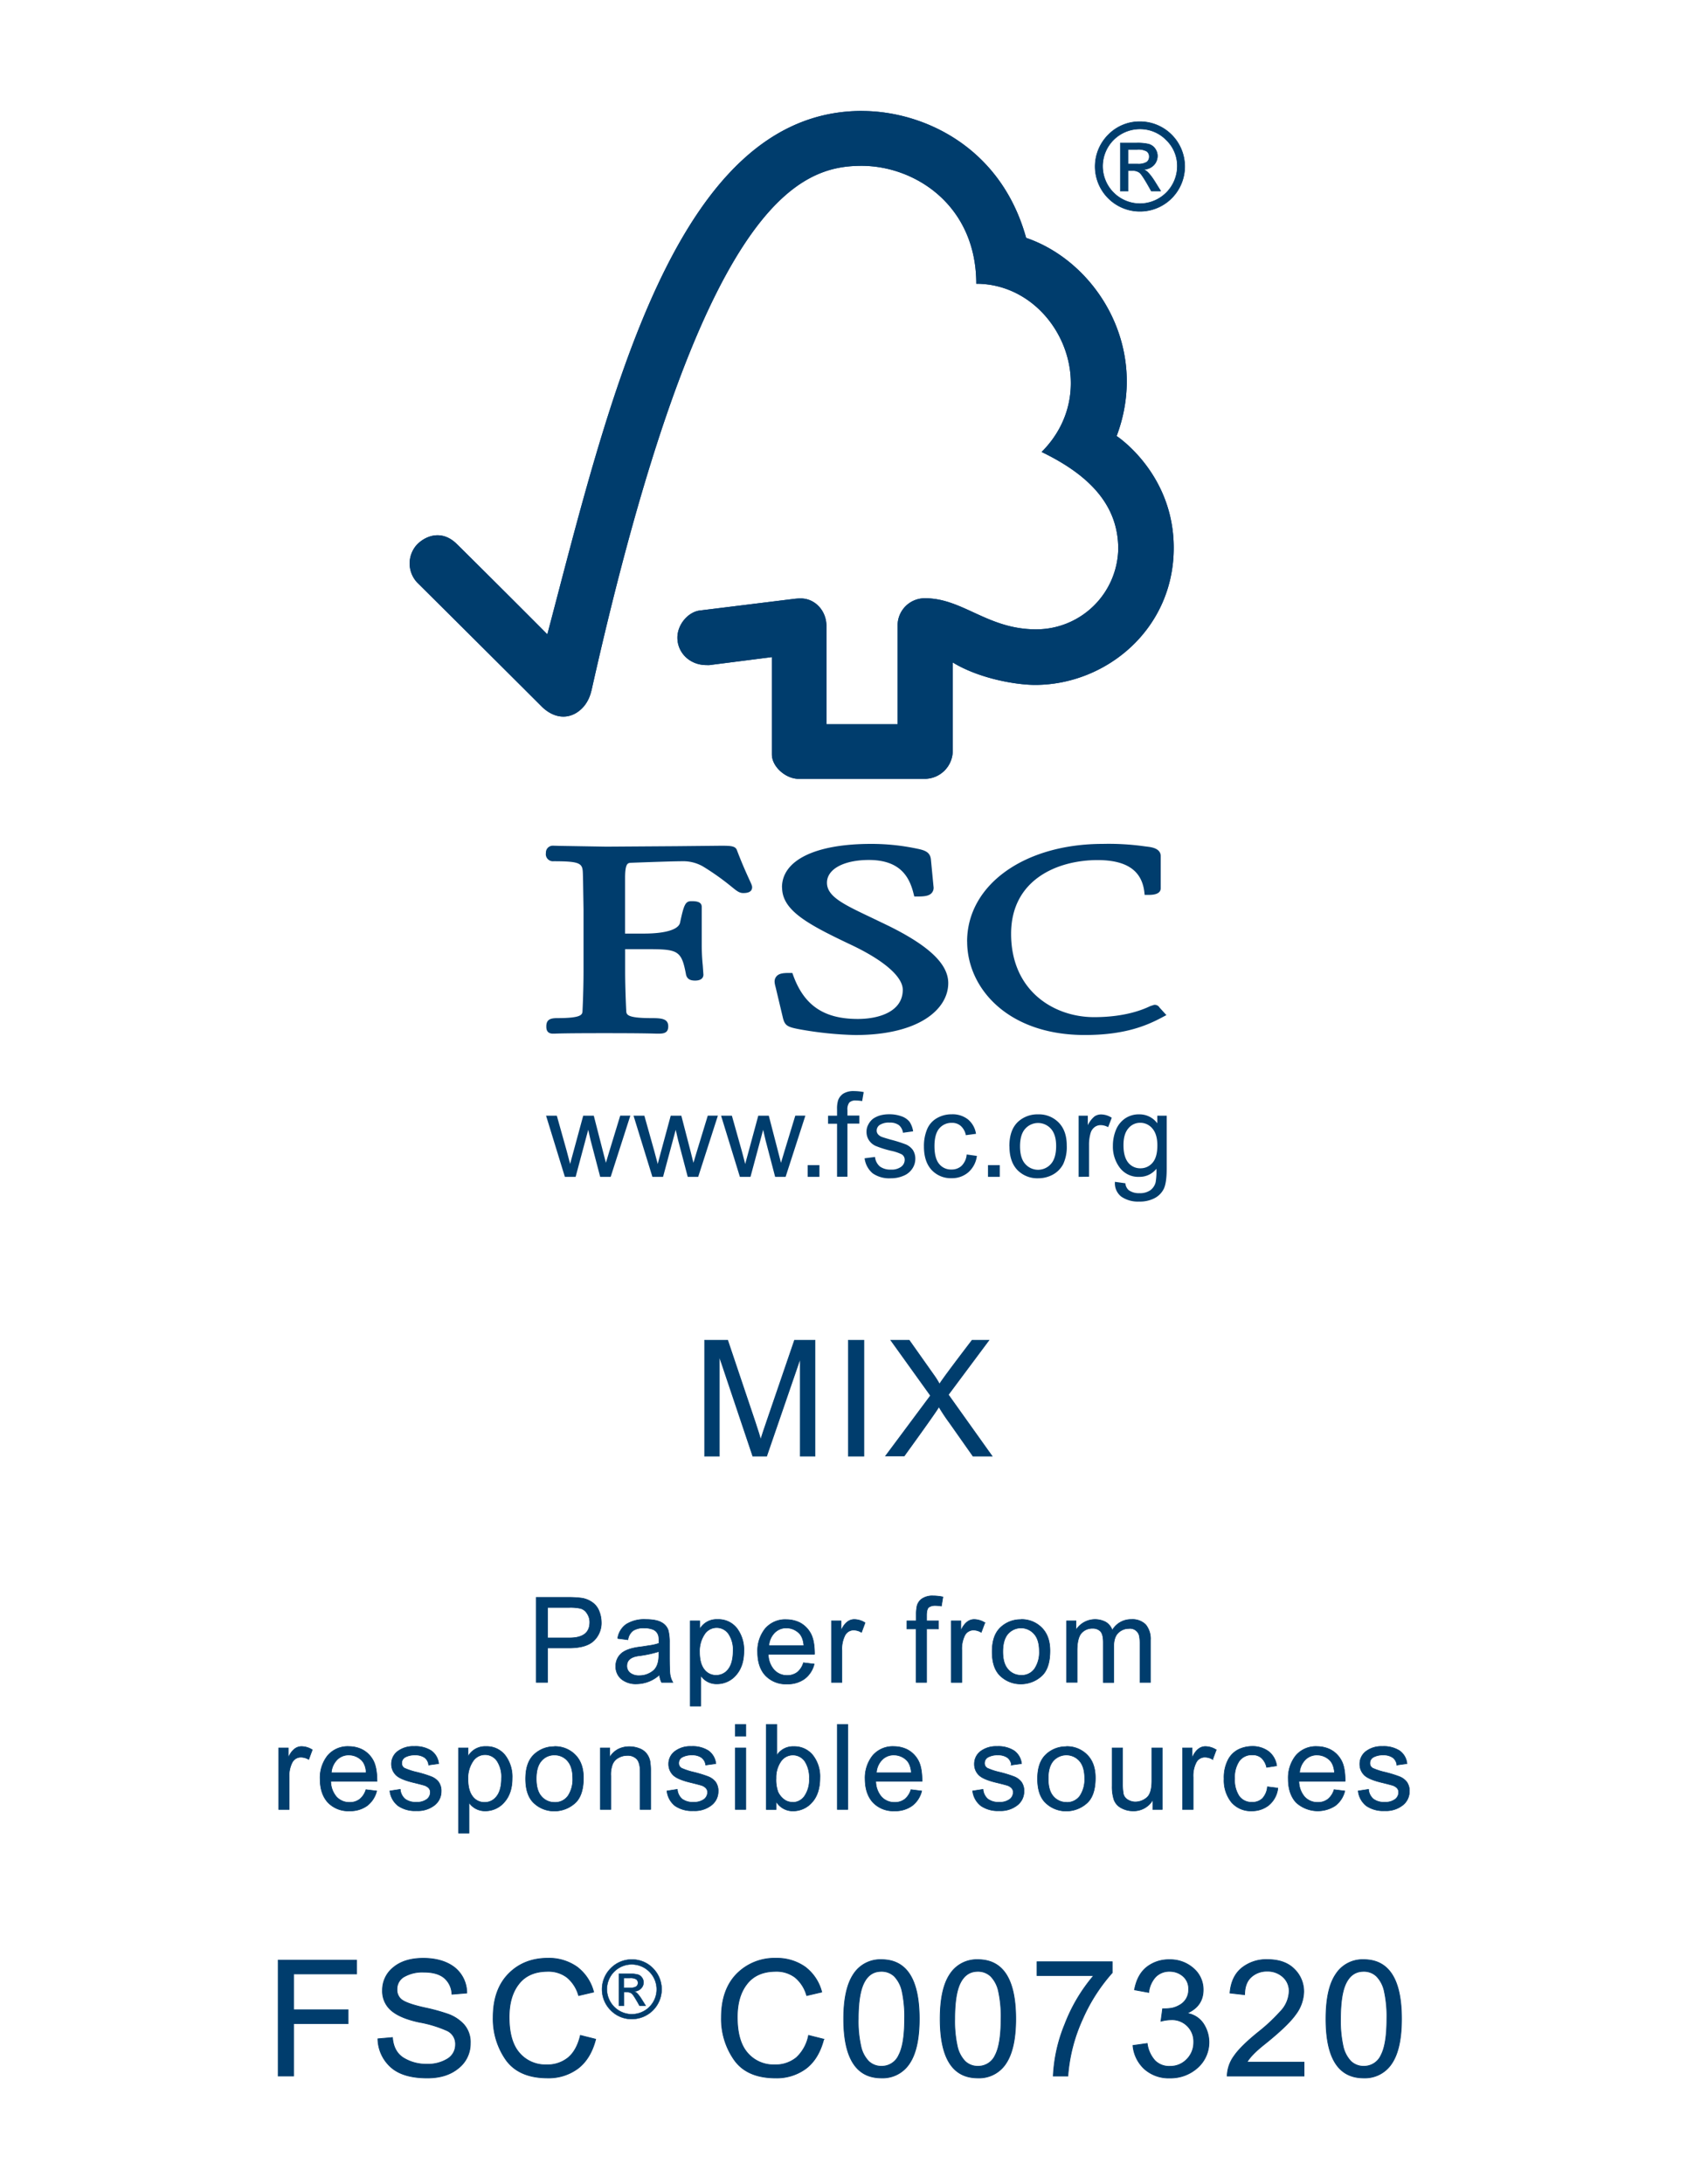 <svg id="Layer_1" data-name="Layer 1" xmlns="http://www.w3.org/2000/svg" viewBox="0 0 612 792"><defs><style>.cls-1{fill:#003d6d;}.cls-2,.cls-3,.cls-4,.cls-5{fill:none;stroke:#003d6d;}.cls-2{stroke-width:0.2px;}.cls-3{stroke-width:0.27px;}.cls-4{stroke-width:0.2px;}.cls-5{stroke-width:0.13px;}</style></defs><title>FSC_logo-01</title><path class="cls-1" d="M204.92,426.73l-6.82-22.17H202l3.58,12.76,1.26,4.78c0-.22.45-1.74,1.2-4.54l3.53-13h3.84l3.3,12.85,1.09,4.23,1.28-4.27L225,404.54h3.67l-7.13,22.19h-3.81l-3.48-13.29-.86-3.77-4.57,17.06Zm0,0"/><path class="cls-1" d="M236.67,426.73l-6.84-22.17h3.93l3.58,12.76,1.28,4.78c0-.22.45-1.74,1.18-4.54l3.52-13h3.85l3.33,12.85,1.06,4.23,1.28-4.27,3.92-12.83h3.67l-7.14,22.19h-3.8L246,413.44l-.87-3.77-4.59,17.06Zm0,0"/><path class="cls-1" d="M268.41,426.73l-6.82-22.17h3.92l3.59,12.76,1.26,4.78c0-.22.45-1.74,1.2-4.54l3.52-13h3.82l3.33,12.85,1.09,4.23,1.28-4.27,3.91-12.83h3.66L285,426.73h-3.8l-3.48-13.29-.87-3.77-4.59,17.06Zm0,0"/><path class="cls-1" d="M293,426.73v-4.25h4.27v4.25Zm0,0"/><path class="cls-1" d="M303.66,426.73V407.47H300.4v-2.91h3.26v-2.37a10.14,10.14,0,0,1,.4-3.28,4.92,4.92,0,0,1,1.91-2.38,7.05,7.05,0,0,1,3.85-.9,19.18,19.18,0,0,1,3.51.36l-.56,3.27a14,14,0,0,0-2.22-.21,3.27,3.27,0,0,0-2.42.71,4,4,0,0,0-.7,2.74v2h4.32v2.93h-4.32v19.26h-3.77v0Zm0,0"/><path class="cls-1" d="M313.66,420l3.77-.48a5.25,5.25,0,0,0,1.73,3.42,6.31,6.31,0,0,0,4,1.16,5.76,5.76,0,0,0,3.79-1.05,3.14,3.14,0,0,0,1.25-2.48,2.26,2.26,0,0,0-1.08-2,16.41,16.41,0,0,0-3.82-1.28,36.61,36.61,0,0,1-5.66-1.78,5.72,5.72,0,0,1-2.44-2.1,5.47,5.47,0,0,1-.85-3,5.24,5.24,0,0,1,.7-2.73,6.07,6.07,0,0,1,1.83-2.13,9.34,9.34,0,0,1,2.38-1.09,12.14,12.14,0,0,1,3.24-.42,12.7,12.7,0,0,1,4.55.74,6.37,6.37,0,0,1,2.92,2,8.67,8.67,0,0,1,1.29,3.45l-3.69.51a4.37,4.37,0,0,0-1.42-2.72,5.29,5.29,0,0,0-3.36-.95,6.13,6.13,0,0,0-3.66.85,2.47,2.47,0,0,0-1.09,2,2.09,2.09,0,0,0,.45,1.34,3.33,3.33,0,0,0,1.46,1c.35.14,1.44.48,3.25,1A49.21,49.21,0,0,1,328.7,415a6.12,6.12,0,0,1,2.47,2,5.79,5.79,0,0,1,.88,3.23,6.3,6.3,0,0,1-1.09,3.53,6.82,6.82,0,0,1-3.14,2.56,11.31,11.31,0,0,1-4.66.93,10.5,10.5,0,0,1-6.6-1.81,8.53,8.53,0,0,1-2.9-5.38Zm0,0"/><path class="cls-1" d="M350.7,418.62l3.69.52a9.45,9.45,0,0,1-3.07,5.91,9,9,0,0,1-6.1,2.17,9.48,9.48,0,0,1-7.27-3c-1.84-2-2.77-4.83-2.77-8.52a15.79,15.79,0,0,1,1.18-6.31,8.33,8.33,0,0,1,3.62-4,10.52,10.52,0,0,1,5.27-1.34,9,9,0,0,1,5.89,1.84,8.41,8.41,0,0,1,2.93,5.24l-3.69.49a6,6,0,0,0-1.84-3.35,4.7,4.7,0,0,0-3.18-1.12,5.76,5.76,0,0,0-4.59,2c-1.18,1.35-1.77,3.53-1.77,6.45s.58,5.14,1.72,6.47a5.44,5.44,0,0,0,4.45,2,5.23,5.23,0,0,0,3.68-1.35,6.58,6.58,0,0,0,1.85-4.16Zm0,0"/><path class="cls-1" d="M358.42,426.73v-4.25h4.27v4.25Zm0,0"/><path class="cls-1" d="M366.17,415.65c0-4.12,1.13-7.17,3.43-9.14a10.38,10.38,0,0,1,7-2.44,10,10,0,0,1,7.49,3c1.94,2,2.9,4.76,2.9,8.29a14.63,14.63,0,0,1-1.28,6.73,9.24,9.24,0,0,1-3.74,3.82,11.05,11.05,0,0,1-5.37,1.34,10.05,10.05,0,0,1-7.52-3c-1.91-2-2.88-4.86-2.88-8.6Zm3.87,0c0,2.84.62,5,1.87,6.39a6.2,6.2,0,0,0,9.35,0q1.88-2.13,1.88-6.48,0-4.14-1.88-6.25a6.24,6.24,0,0,0-9.35,0c-1.27,1.42-1.87,3.56-1.87,6.39Zm0,0"/><path class="cls-1" d="M391.3,426.73V404.56h3.33V408a9.38,9.38,0,0,1,2.4-3.16,4.2,4.2,0,0,1,2.41-.74,7.21,7.21,0,0,1,3.88,1.21L402,408.72a5.55,5.55,0,0,0-2.72-.74,3.54,3.54,0,0,0-2.2.74,4.08,4.08,0,0,0-1.4,2,14.75,14.75,0,0,0-.61,4.37v11.59Zm0,0"/><path class="cls-1" d="M404.48,428.54l3.78.52a3.67,3.67,0,0,0,1.24,2.52,6.23,6.23,0,0,0,3.82,1.07,6.57,6.57,0,0,0,4-1.07,5.13,5.13,0,0,0,1.92-2.92,22.92,22.92,0,0,0,.27-4.86,7.7,7.7,0,0,1-6.15,2.93,8.38,8.38,0,0,1-7.12-3.3,12.66,12.66,0,0,1-2.51-7.92,15,15,0,0,1,1.13-5.85,9.22,9.22,0,0,1,3.36-4.15,8.85,8.85,0,0,1,5.13-1.44,8,8,0,0,1,6.49,3.24v-2.75h3.41V423.7q0,5.18-1.05,7.36a7.66,7.66,0,0,1-3.34,3.4,11.54,11.54,0,0,1-5.63,1.24,10.64,10.64,0,0,1-6.41-1.76,6.13,6.13,0,0,1-2.35-5.4Zm3.09-13.31c0,2.93.61,5,1.76,6.4a5.54,5.54,0,0,0,4.38,2,5.61,5.61,0,0,0,4.39-2c1.17-1.34,1.76-3.42,1.76-6.3,0-2.69-.61-4.76-1.83-6.15a5.63,5.63,0,0,0-4.39-2.05,5.44,5.44,0,0,0-4.28,2c-1.2,1.38-1.79,3.39-1.79,6.06Zm0,0"/><path class="cls-1" d="M312.67,40.23c-67.83,0-91.79,105.18-114.11,189.78-8.05-8.14-32.87-32.83-32.9-32.8-5-4.92-10.72-3.34-14.24.1a10.12,10.12,0,0,0,0,14c.19.16,33.64,33.43,45.21,45,3.18,3.1,7.8,4.92,12.38,2.22,4.8-2.91,5.45-8.12,5.56-8.12,39.62-177.08,75-190.28,98-190.28,19.32,0,41.6,14.25,41.6,42.76,28.84,0,46.91,37.76,23.7,61,19.23,9.27,27.8,20.7,27.8,35.14a29.75,29.75,0,0,1-29.83,29.17c-17.56,0-26.5-11.24-40.21-11.27a9.85,9.85,0,0,0-10,9.92v35.76H299.81V227c0-5.59-4.18-10-9.3-10a20.06,20.06,0,0,0-2.16.12l-34.61,4.27c-4.19.61-8,5.11-8,9.82,0,5.49,4.49,10,10.63,9.95a6.35,6.35,0,0,0,1.72-.09l21.93-2.8v35.28c0,4.5,5.06,8.84,9.61,8.86h46a10.2,10.2,0,0,0,10-10V240.21c9.62,5.87,23,8.14,29.87,8.14,25.79,0,50.41-20.24,50.3-49.89-.1-26.93-20.71-40.35-20.71-40.35,12.1-32.17-7.46-63.21-32.84-71.86-9.17-33.19-37.57-46-59.52-46Zm0,0"/><path class="cls-1" d="M312.67,40.23c-67.83,0-91.79,105.18-114.11,189.78-8.05-8.14-32.87-32.83-32.9-32.8-5-4.92-10.72-3.34-14.24.1a10.12,10.12,0,0,0,0,14c.19.16,33.64,33.43,45.21,45,3.18,3.1,7.8,4.92,12.38,2.22,4.8-2.91,5.45-8.12,5.56-8.12,39.62-177.08,75-190.28,98-190.28,19.32,0,41.6,14.25,41.6,42.76,28.84,0,46.91,37.76,23.7,61,19.23,9.27,27.8,20.7,27.8,35.14a29.75,29.75,0,0,1-29.83,29.17c-17.56,0-26.5-11.24-40.21-11.27a9.85,9.85,0,0,0-10,9.92v35.76H299.81V227c0-5.59-4.18-10-9.3-10a20.06,20.06,0,0,0-2.16.12l-34.61,4.27c-4.19.61-8,5.11-8,9.82,0,5.49,4.49,10,10.63,9.95a6.35,6.35,0,0,0,1.72-.09l21.93-2.8v35.28c0,4.5,5.06,8.84,9.61,8.86h46a10.2,10.2,0,0,0,10-10V240.21c9.62,5.87,23,8.14,29.87,8.14,25.79,0,50.41-20.24,50.3-49.89-.1-26.93-20.71-40.35-20.71-40.35,12.1-32.17-7.46-63.21-32.84-71.86-9.17-33.19-37.57-46-59.52-46Zm0,0"/><path class="cls-1" d="M283.72,321.8c0,8.33,9.31,13.33,24.62,20.6,12.16,5.69,19.16,11.7,19.16,16.51,0,7.81-8.44,10.57-16.31,10.57-12.23,0-19.44-4.86-23.41-15.74l-.34-.94h-1c-2.15,0-3.86.1-4.82,1.31s-.6,2.52-.22,3.95c0,0,2.66,11.18,2.66,11.18.73,2.73,1.72,3.18,6.06,4a129.66,129.66,0,0,0,20.14,2.07c23.31,0,33.74-9.46,33.74-18.83,0-6.82-6.77-13.37-21.39-20.63L316,332.67c-10-4.75-16-7.59-16-12.59s6.23-8.25,15.21-8.25c11.64,0,14.78,6.5,16.2,12.18l.27,1.07h1.12c2.58,0,4.23-.21,5.18-1.26a2.85,2.85,0,0,0,.67-2.39l-.93-9.68c-.26-3.08-2.64-3.55-5.92-4.2A79.91,79.91,0,0,0,316,306c-20.24,0-32.32,5.92-32.32,15.79Zm0,0"/><path class="cls-1" d="M350.86,341.41c0,16.82,14.66,33.89,42.66,33.89,14.14,0,22.1-3.21,28-6.36l1.62-.86-2.62-2.88.14.17a2,2,0,0,0-2-1l-1.38.45c-2.12,1-8.61,4-20.38,4-14.49,0-30.1-9.44-30.1-30.21,0-19.74,16.92-26.74,31.37-26.74,10.4,0,15.93,3.7,16.94,11.36l.14,1.26h1.31c1.22,0,4.52,0,4.52-2.44V310.46c0-2.81-3.25-3.24-4.63-3.43l-1.36-.17a93.17,93.17,0,0,0-15-.86c-28.53,0-49.25,14.89-49.25,35.41Zm0,0"/><path class="cls-1" d="M245.24,306.83,220,307l-16.85-.28-2.56-.07a2.5,2.5,0,0,0-2.55,2.64,2.57,2.57,0,0,0,2.76,3c10.18,0,10.55.83,10.66,4.72l.06,2.46.17,10.35v22.35c0,3.7-.13,9.57-.37,14.34-.06,1.36-.15,2.66-9.13,2.66-2.51,0-4,.49-4,3,0,.74,0,2.64,2.42,2.64h.58c1.06-.05,3.92-.18,18-.18,14.95,0,18,.15,19,.18h.55c2,0,3.68-.2,3.68-2.64,0-2.76-2.31-3-6.1-3-9,0-9.07-1.3-9.14-2.65-.22-4.35-.4-10.25-.4-14.35v-8h7.55c11.58,0,12.89.3,14.54,9.22.45,1.93,2,2.17,3.31,2.17,2.71,0,3-1.49,3-2.16l-.23-3.31a73,73,0,0,1-.38-7.54V328.83c0-2.06-2.46-2.06-3.79-2.06-2.19,0-2.7,1.39-4.09,7.86-.62,2.46-5.4,3.89-13.1,3.89h-6.83v-20.1c0-5.47,1-5.5,2.18-5.57,4.42-.17,15.17-.56,18.4-.56a14.46,14.46,0,0,1,7.68,1.89,92.18,92.18,0,0,1,10.45,7.42c1.73,1.4,2.7,2.22,4.12,2.22.82,0,3.26,0,3.26-2.12,0-.5-.2-1-1-2.71-.93-2.06-2.52-5.47-4.5-10.68-.55-1.64-2.47-1.64-6-1.64l-16,.16Zm0,0"/><path class="cls-1" d="M413.58,44.11A16.27,16.27,0,0,1,429.79,60.3a16.25,16.25,0,1,1-27.72-11.43,15.89,15.89,0,0,1,11.51-4.76Zm-.05,29.74A13.61,13.61,0,0,0,427.1,60.3a13,13,0,0,0-4-9.54,13.23,13.23,0,0,0-9.59-4A13.52,13.52,0,0,0,400,60.3a13.59,13.59,0,0,0,13.53,13.55Zm7.58-4.57h-3.44c-2.17-3.93-3.58-6.16-4.25-6.67a4,4,0,0,0-2.49-.75h-1.68v7.42h-2.82V51.86h6a17.84,17.84,0,0,1,4.19.38A4.22,4.22,0,0,1,419,53.87a4.52,4.52,0,0,1,.89,2.69,4.82,4.82,0,0,1-1.27,3.24,5.21,5.21,0,0,1-3.71,1.63v.1q1.56.36,4.06,4.36l2.11,3.39Zm-11.86-9.81h3.45a5.93,5.93,0,0,0,3.3-.69,2.35,2.35,0,0,0,.92-2,2.28,2.28,0,0,0-.88-1.9,6.3,6.3,0,0,0-3.57-.69h-3.22v5.25Zm0,0"/><path class="cls-2" d="M413.58,44.11A16.27,16.27,0,0,1,429.79,60.3a16.25,16.25,0,1,1-27.72-11.43,15.89,15.89,0,0,1,11.51-4.76Zm-.05,29.74A13.62,13.62,0,0,0,427.1,60.3a13,13,0,0,0-4-9.54,13.23,13.23,0,0,0-9.59-4A13.52,13.52,0,0,0,400,60.3a13.59,13.59,0,0,0,13.53,13.55Zm7.58-4.57h-3.44c-2.17-3.94-3.58-6.15-4.25-6.67a4,4,0,0,0-2.49-.75h-1.68v7.42h-2.82V51.86h6a17.84,17.84,0,0,1,4.19.38A4.22,4.22,0,0,1,419,53.87a4.5,4.5,0,0,1,.89,2.69,4.82,4.82,0,0,1-1.27,3.24,5.29,5.29,0,0,1-3.71,1.63v.09c1,.25,2.39,1.7,4.06,4.37l2.11,3.39Zm-11.86-9.81h3.45a5.93,5.93,0,0,0,3.3-.69,2.36,2.36,0,0,0,.92-2,2.29,2.29,0,0,0-.88-1.91,6.3,6.3,0,0,0-3.57-.69h-3.22v5.25Zm0,0"/><path class="cls-1" d="M295.6,528h-5.27V492.81h-.11L278.11,528h-5l-12-35.72h-.18V528h-5.29V486h8.33l10,29.72c1.1,3.29,1.74,5.37,1.91,6.21h.12q.76-2.45,2.24-6.73l10-29.2h7.4v42Zm0,0"/><path class="cls-3" d="M295.6,528h-5.27V492.81h-.11L278.11,528h-5l-12-35.72h-.18V528h-5.29V486h8.33l10,29.72c1.1,3.29,1.74,5.37,1.91,6.21h.12q.76-2.45,2.24-6.73l10-29.2h7.4v42Zm0,0"/><path class="cls-1" d="M313.37,528h-5.59V486h5.59v42Zm0,0"/><path class="cls-3" d="M313.37,528h-5.59V486h5.59v42Zm0,0"/><path class="cls-1" d="M359.88,528H353L344.55,516a68.85,68.85,0,0,1-3.9-5.86h-.12q0,.49-12.52,17.79H321.3l16.3-21.88L323.2,486h6.63l8.87,12.54a29.16,29.16,0,0,1,2.13,3.4c.73-1.27,4.68-6.6,11.82-15.94h6.06L344,505.73,359.88,528Zm0,0"/><path class="cls-3" d="M359.88,528H353L344.55,516a68.85,68.85,0,0,1-3.9-5.86h-.12q0,.49-12.52,17.79H321.3l16.3-21.88L323.2,486h6.63l8.87,12.54a29.16,29.16,0,0,1,2.13,3.4c.73-1.27,4.68-6.6,11.82-15.94h6.06L344,505.73,359.88,528Zm0,0"/><path class="cls-1" d="M194.55,579.2h11.67a37.9,37.9,0,0,1,4.75.27,8.82,8.82,0,0,1,3.7,1.43,6.83,6.83,0,0,1,2.59,3.11,11.15,11.15,0,0,1,.88,4.13,8.88,8.88,0,0,1-2.75,6.83c-1.83,1.71-4.76,2.57-8.83,2.59h-7.92v12.49h-4.09V579.2Zm4.09,14.7h8q7.29,0,7.3-5.64a5.57,5.57,0,0,0-1-3.26,4,4,0,0,0-2.31-1.77,17.58,17.58,0,0,0-4.11-.35h-7.88v11Zm0,0"/><path class="cls-4" d="M194.55,579.2h11.67a37.9,37.9,0,0,1,4.75.27,8.82,8.82,0,0,1,3.7,1.43,6.83,6.83,0,0,1,2.59,3.11,11.15,11.15,0,0,1,.88,4.13,8.88,8.88,0,0,1-2.75,6.83c-1.83,1.71-4.76,2.57-8.83,2.59h-7.92v12.5h-4.09V579.2Zm4.09,14.7h8q7.29,0,7.3-5.64a5.57,5.57,0,0,0-1-3.26,4,4,0,0,0-2.31-1.77,17.58,17.58,0,0,0-4.11-.35h-7.88v11Zm0,0"/><path class="cls-1" d="M244,610.05h-4a8.22,8.22,0,0,1-.77-2.74,12.49,12.49,0,0,1-8.26,3.27,8.27,8.27,0,0,1-5.59-1.77,5.87,5.87,0,0,1-2-4.67,6,6,0,0,1,2-4.57c1.32-1.18,3.6-2,6.86-2.39l3.55-.53a18.47,18.47,0,0,0,3.28-.78,17.73,17.73,0,0,0-.12-2.4,3.78,3.78,0,0,0-.6-1.47,3.3,3.3,0,0,0-1.68-1.22,8.8,8.8,0,0,0-3.06-.46,7.16,7.16,0,0,0-3.86.9,5,5,0,0,0-1.95,3.37l-3.72-.48a7.54,7.54,0,0,1,3.15-5.17,12.3,12.3,0,0,1,7-1.72c2.68,0,4.64.4,5.89,1.18a4.89,4.89,0,0,1,2.33,2.88,18,18,0,0,1,.43,4.35v5.07c0,3.11.07,5.18.18,6.24a7.76,7.76,0,0,0,1.05,3.11Zm-5-9.82v-1.37a40.09,40.09,0,0,1-7.29,1.56c-2.86.38-4.3,1.6-4.3,3.65a3.18,3.18,0,0,0,1.15,2.52,5.12,5.12,0,0,0,3.34,1,7.8,7.8,0,0,0,4.94-1.67q2.13-1.65,2.16-5.7Zm0,0"/><path class="cls-4" d="M244,610.06h-4a8.36,8.36,0,0,1-.77-2.75,12.49,12.49,0,0,1-8.26,3.27,8.27,8.27,0,0,1-5.59-1.77,5.87,5.87,0,0,1-2-4.67,6,6,0,0,1,2-4.57c1.32-1.18,3.6-2,6.86-2.39l3.55-.53a18.47,18.47,0,0,0,3.28-.78,17.73,17.73,0,0,0-.12-2.4,3.78,3.78,0,0,0-.6-1.47,3.3,3.3,0,0,0-1.68-1.22,8.8,8.8,0,0,0-3.06-.46,7.25,7.25,0,0,0-3.86.9,5,5,0,0,0-1.95,3.37l-3.72-.48a7.54,7.54,0,0,1,3.15-5.17,12.3,12.3,0,0,1,7-1.72c2.68,0,4.64.4,5.89,1.18a4.89,4.89,0,0,1,2.33,2.88,18,18,0,0,1,.43,4.35v5.07c0,3.11.07,5.18.18,6.24a7.86,7.86,0,0,0,1.05,3.12Zm-5-9.83v-1.37a40.09,40.09,0,0,1-7.29,1.56c-2.86.38-4.3,1.6-4.3,3.65a3.18,3.18,0,0,0,1.15,2.52,5.12,5.12,0,0,0,3.34,1,7.8,7.8,0,0,0,4.94-1.67q2.13-1.65,2.16-5.7Zm0,0"/><path class="cls-1" d="M253.92,590.61a7,7,0,0,1,6.38-3.39,8.46,8.46,0,0,1,7,3.18,12.9,12.9,0,0,1,2.56,8.31c0,3.64-.95,6.52-2.83,8.66a9,9,0,0,1-6.95,3.21,6.84,6.84,0,0,1-5.76-2.86h-.12v10.92h-3.8v-30.9h3.46v2.87Zm5.88,16.85a5.38,5.38,0,0,0,4.39-2.18q1.72-2.17,1.76-6.57a10.26,10.26,0,0,0-1.68-6.31,5.25,5.25,0,0,0-8.73.26,11,11,0,0,0-1.75,6.37c0,2.76.55,4.85,1.66,6.29a5.27,5.27,0,0,0,4.35,2.14Zm0,0"/><path class="cls-4" d="M253.92,590.61a7,7,0,0,1,6.38-3.39,8.46,8.46,0,0,1,7,3.18,12.9,12.9,0,0,1,2.56,8.31c0,3.64-.95,6.52-2.83,8.66a9,9,0,0,1-6.95,3.21,6.84,6.84,0,0,1-5.76-2.86h-.12v10.92h-3.8v-30.9h3.46v2.87Zm5.88,16.85a5.38,5.38,0,0,0,4.39-2.18q1.72-2.17,1.76-6.57a10.26,10.26,0,0,0-1.68-6.31,5.25,5.25,0,0,0-8.73.26,11,11,0,0,0-1.75,6.37c0,2.76.55,4.85,1.66,6.29a5.27,5.27,0,0,0,4.35,2.14Zm0,0"/><path class="cls-1" d="M295.5,599.85H278.73a8.55,8.55,0,0,0,2.11,5.66,6.25,6.25,0,0,0,4.71,2,5.92,5.92,0,0,0,3.67-1.13,7,7,0,0,0,2.24-3.46l3.91.47a9.49,9.49,0,0,1-3.49,5.37,10.31,10.31,0,0,1-6.33,1.87,10.16,10.16,0,0,1-7.86-3.07c-1.89-2-2.83-4.87-2.85-8.44a12.88,12.88,0,0,1,2.74-8.55,9.56,9.56,0,0,1,7.77-3.3,11.21,11.21,0,0,1,4.72,1.07,9.49,9.49,0,0,1,3.84,3.64c1.07,1.72,1.6,4.35,1.59,7.92Zm-3.9-3.12q-.24-3.4-2.12-4.89a6.51,6.51,0,0,0-4.13-1.52,5.83,5.83,0,0,0-4.41,1.8,7.36,7.36,0,0,0-2,4.61Zm0,0"/><path class="cls-4" d="M295.5,599.85H278.73a8.55,8.55,0,0,0,2.11,5.66,6.25,6.25,0,0,0,4.71,2,5.92,5.92,0,0,0,3.67-1.13,6.93,6.93,0,0,0,2.24-3.47l3.91.48a9.49,9.49,0,0,1-3.49,5.37,10.31,10.31,0,0,1-6.33,1.87,10.16,10.16,0,0,1-7.86-3.07c-1.89-2-2.83-4.87-2.85-8.44a12.88,12.88,0,0,1,2.74-8.55,9.56,9.56,0,0,1,7.77-3.3,11.21,11.21,0,0,1,4.72,1.07,9.43,9.43,0,0,1,3.84,3.64c1.07,1.72,1.6,4.35,1.59,7.92Zm-3.9-3.12q-.24-3.4-2.12-4.89a6.51,6.51,0,0,0-4.13-1.52,5.83,5.83,0,0,0-4.41,1.8,7.36,7.36,0,0,0-2,4.61Zm0,0"/><path class="cls-1" d="M313.83,588.42l-1.3,3.5a5.51,5.51,0,0,0-2.77-.84,3.51,3.51,0,0,0-3.22,1.91,10.66,10.66,0,0,0-1.11,5.35v11.71h-3.8V587.74h3.47v3.34h.08c1.21-2.56,2.79-3.86,4.74-3.86a7.45,7.45,0,0,1,3.91,1.2Zm0,0"/><path class="cls-4" d="M313.83,588.42l-1.3,3.5a5.51,5.51,0,0,0-2.77-.84,3.51,3.51,0,0,0-3.22,1.91,10.66,10.66,0,0,0-1.11,5.35v11.72h-3.8V587.74h3.47v3.34h.08c1.21-2.56,2.79-3.86,4.74-3.86a7.45,7.45,0,0,1,3.91,1.2Zm0,0"/><path class="cls-1" d="M342.07,579.06l-.55,3.32a12.63,12.63,0,0,0-2.24-.21,4,4,0,0,0-2.24.57c-.58.37-.88,1.34-.9,2.88v2.12h4.33v2.92h-4.33v19.39h-3.78V590.66H329v-2.92h3.39v-2.43a13.68,13.68,0,0,1,.3-3.06,4.59,4.59,0,0,1,1.68-2.46,6.76,6.76,0,0,1,4.18-1.12,17.14,17.14,0,0,1,3.55.39Zm0,0"/><path class="cls-4" d="M342.07,579.06l-.55,3.32a12.63,12.63,0,0,0-2.24-.21,4,4,0,0,0-2.24.57c-.58.37-.88,1.34-.9,2.88v2.12h4.33v2.92h-4.33v19.4h-3.78v-19.4H329v-2.92h3.39v-2.43a13.68,13.68,0,0,1,.3-3.06,4.59,4.59,0,0,1,1.68-2.46,6.76,6.76,0,0,1,4.18-1.12,17.14,17.14,0,0,1,3.55.39Zm0,0"/><path class="cls-1" d="M357.29,588.42l-1.32,3.5a5.45,5.45,0,0,0-2.76-.84A3.55,3.55,0,0,0,350,593a10.91,10.91,0,0,0-1.08,5.35v11.71h-3.81V587.74h3.47v3.34h.08c1.21-2.56,2.8-3.86,4.74-3.86a7.47,7.47,0,0,1,3.91,1.2Zm0,0"/><path class="cls-4" d="M357.29,588.42l-1.32,3.5a5.45,5.45,0,0,0-2.76-.84A3.55,3.55,0,0,0,350,593a10.91,10.91,0,0,0-1.08,5.35v11.72h-3.81V587.74h3.47v3.34h.08c1.21-2.56,2.8-3.86,4.74-3.86a7.47,7.47,0,0,1,3.91,1.2Zm0,0"/><path class="cls-1" d="M370.4,587.22a10.19,10.19,0,0,1,7.51,3c2,2,3,4.75,3,8.37,0,4.38-1.09,7.5-3.23,9.3a11.1,11.1,0,0,1-7.29,2.73,10.6,10.6,0,0,1-7.35-2.79c-2.09-1.88-3.12-4.83-3.12-8.88s1-6.86,3-8.78a10.51,10.51,0,0,1,7.46-2.91Zm0,20.24a5.65,5.65,0,0,0,4.94-2.39,10.73,10.73,0,0,0,1.7-6.31c0-2.8-.64-4.91-1.91-6.31a6.32,6.32,0,0,0-9.47,0c-1.23,1.44-1.86,3.58-1.86,6.45s.63,5,1.88,6.39a6.06,6.06,0,0,0,4.72,2.16Zm0,0"/><path class="cls-4" d="M370.4,587.22a10.19,10.19,0,0,1,7.51,3c2,2,3,4.75,3,8.37,0,4.38-1.09,7.5-3.23,9.3a11.1,11.1,0,0,1-7.29,2.73,10.6,10.6,0,0,1-7.35-2.79c-2.09-1.88-3.12-4.83-3.12-8.88s1-6.86,3-8.78a10.51,10.51,0,0,1,7.46-2.91Zm0,20.24a5.65,5.65,0,0,0,4.94-2.39,10.73,10.73,0,0,0,1.7-6.31c0-2.8-.64-4.91-1.91-6.31a6.32,6.32,0,0,0-9.47,0c-1.23,1.44-1.86,3.58-1.86,6.45s.63,5,1.88,6.39a6.06,6.06,0,0,0,4.72,2.16Zm0,0"/><path class="cls-1" d="M417.35,610.05h-3.8V596a14.29,14.29,0,0,0-.21-2.65,3.41,3.41,0,0,0-3.82-2.83,5.43,5.43,0,0,0-3.87,1.57q-1.61,1.55-1.61,5v13h-3.8V595.53c0-1.93-.34-3.26-1-4a3.85,3.85,0,0,0-2.91-1.07,5.19,5.19,0,0,0-4,1.69c-1,1.13-1.57,3.22-1.58,6.29v11.59h-3.81V587.74h3.42v3.11h.09a8.24,8.24,0,0,1,10.73-2.65,5.54,5.54,0,0,1,2.32,2.93,7.82,7.82,0,0,1,6.91-3.91,6.81,6.81,0,0,1,5.21,1.87,8.19,8.19,0,0,1,1.75,5.62v15.34Zm0,0"/><path class="cls-4" d="M417.35,610.06h-3.8V596a14.29,14.29,0,0,0-.21-2.65,3.41,3.41,0,0,0-3.82-2.83,5.43,5.43,0,0,0-3.87,1.57q-1.61,1.55-1.61,5v13h-3.8V595.53c0-1.93-.34-3.26-1-4a3.85,3.85,0,0,0-2.91-1.07,5.19,5.19,0,0,0-4,1.69c-1,1.13-1.57,3.22-1.58,6.29v11.6h-3.81V587.74h3.42v3.11h.09a8.24,8.24,0,0,1,10.73-2.65,5.54,5.54,0,0,1,2.32,2.93,7.82,7.82,0,0,1,6.91-3.91,6.81,6.81,0,0,1,5.21,1.87,8.19,8.19,0,0,1,1.75,5.62v15.35Zm0,0"/><path class="cls-1" d="M113.3,634.49,112,638a5.5,5.5,0,0,0-2.77-.82,3.49,3.49,0,0,0-3.22,1.89,10.77,10.77,0,0,0-1.11,5.35v11.71h-3.8V633.8h3.47v3.37h.08c1.21-2.58,2.8-3.88,4.75-3.88a7.42,7.42,0,0,1,3.9,1.2Zm0,0"/><path class="cls-4" d="M113.3,634.49,112,638a5.5,5.5,0,0,0-2.77-.82,3.49,3.49,0,0,0-3.22,1.89,10.77,10.77,0,0,0-1.11,5.35v11.71h-3.8V633.8h3.47v3.37h.08c1.21-2.58,2.8-3.88,4.75-3.88a7.42,7.42,0,0,1,3.9,1.2Zm0,0"/><path class="cls-1" d="M136.77,645.91H120a8.79,8.79,0,0,0,2.11,5.68,6.33,6.33,0,0,0,4.73,1.95,5.85,5.85,0,0,0,3.64-1.14,6.89,6.89,0,0,0,2.26-3.47l3.92.48a9.66,9.66,0,0,1-3.49,5.37,10.37,10.37,0,0,1-6.33,1.87,10.19,10.19,0,0,1-7.88-3.06q-2.82-3.08-2.84-8.44a12.91,12.91,0,0,1,2.74-8.57,9.54,9.54,0,0,1,7.77-3.29,11,11,0,0,1,4.7,1.07,9.39,9.39,0,0,1,3.87,3.65c1.05,1.7,1.58,4.34,1.58,7.9Zm-3.92-3.09c-.14-2.29-.84-3.92-2.1-4.91a6.53,6.53,0,0,0-4.13-1.52,5.83,5.83,0,0,0-4.41,1.79,7.38,7.38,0,0,0-2,4.64Zm0,0"/><path class="cls-4" d="M136.77,645.91H120a8.79,8.79,0,0,0,2.11,5.68,6.33,6.33,0,0,0,4.73,1.95,5.85,5.85,0,0,0,3.64-1.14,6.89,6.89,0,0,0,2.26-3.47l3.92.48a9.66,9.66,0,0,1-3.49,5.37,10.37,10.37,0,0,1-6.33,1.87,10.19,10.19,0,0,1-7.88-3.06q-2.82-3.08-2.84-8.44a12.91,12.91,0,0,1,2.74-8.57,9.54,9.54,0,0,1,7.77-3.29,11,11,0,0,1,4.7,1.07,9.39,9.39,0,0,1,3.87,3.65c1.05,1.7,1.58,4.34,1.58,7.9Zm-3.92-3.09c-.14-2.29-.84-3.92-2.1-4.91a6.53,6.53,0,0,0-4.13-1.52,5.83,5.83,0,0,0-4.41,1.79,7.38,7.38,0,0,0-2,4.64Zm0,0"/><path class="cls-1" d="M155.51,640.05a3.86,3.86,0,0,0-1.46-2.73,5.84,5.84,0,0,0-3.45-.93,7.18,7.18,0,0,0-3.51.73,2.39,2.39,0,0,0-1.34,2.15,2,2,0,0,0,1.05,1.9,24.2,24.2,0,0,0,4.22,1.39,42.16,42.16,0,0,1,5.29,1.6,6.33,6.33,0,0,1,2.75,1.93,5.5,5.5,0,0,1,1,3.5,6.3,6.3,0,0,1-2.44,5,9.81,9.81,0,0,1-6.54,2,10.82,10.82,0,0,1-6.65-1.79,7.93,7.93,0,0,1-3-5.4l3.78-.58a5.15,5.15,0,0,0,1.74,3.51,6.31,6.31,0,0,0,4,1.15,6.08,6.08,0,0,0,3.82-1,3.16,3.16,0,0,0,1.33-2.55,2.19,2.19,0,0,0-.61-1.62,3.89,3.89,0,0,0-1.51-.91c-.62-.19-2-.56-4.15-1.08q-4.77-1.15-6.27-2.77a5.52,5.52,0,0,1-1.56-3.87,5.71,5.71,0,0,1,2.24-4.62,9.32,9.32,0,0,1,6-1.8,10.68,10.68,0,0,1,6.23,1.57,6.62,6.62,0,0,1,2.68,4.68l-3.72.51Zm0,0"/><path class="cls-4" d="M155.51,640.05a3.86,3.86,0,0,0-1.46-2.73,5.84,5.84,0,0,0-3.45-.93,7.18,7.18,0,0,0-3.51.73,2.39,2.39,0,0,0-1.34,2.15,2,2,0,0,0,1.05,1.9,24.2,24.2,0,0,0,4.22,1.39,42.16,42.16,0,0,1,5.29,1.6,6.33,6.33,0,0,1,2.75,1.93,5.5,5.5,0,0,1,1,3.5,6.3,6.3,0,0,1-2.44,5,9.81,9.81,0,0,1-6.54,2,10.82,10.82,0,0,1-6.65-1.79,7.93,7.93,0,0,1-3-5.4l3.78-.58a5.15,5.15,0,0,0,1.74,3.51,6.31,6.31,0,0,0,4,1.15,6.08,6.08,0,0,0,3.82-1,3.16,3.16,0,0,0,1.33-2.55,2.19,2.19,0,0,0-.61-1.62,3.89,3.89,0,0,0-1.51-.91c-.62-.19-2-.56-4.15-1.08q-4.77-1.15-6.27-2.77a5.52,5.52,0,0,1-1.56-3.87,5.71,5.71,0,0,1,2.24-4.62,9.32,9.32,0,0,1,6-1.8,10.68,10.68,0,0,1,6.23,1.57,6.62,6.62,0,0,1,2.68,4.68l-3.72.51Zm0,0"/><path class="cls-1" d="M169.91,636.67a7.07,7.07,0,0,1,6.39-3.38,8.44,8.44,0,0,1,6.95,3.18,12.85,12.85,0,0,1,2.56,8.31c0,3.65-.94,6.52-2.83,8.66a9,9,0,0,1-6.93,3.21,6.94,6.94,0,0,1-5.79-2.86h-.11V664.7h-3.79V633.8h3.45v2.87Zm5.88,16.87a5.34,5.34,0,0,0,4.39-2.19q1.73-2.19,1.74-6.57a10.4,10.4,0,0,0-1.66-6.31,5.25,5.25,0,0,0-8.73.25,10.91,10.91,0,0,0-1.75,6.38c0,2.76.55,4.86,1.67,6.3a5.25,5.25,0,0,0,4.34,2.14Zm0,0"/><path class="cls-4" d="M169.91,636.67a7.07,7.07,0,0,1,6.39-3.38,8.44,8.44,0,0,1,6.95,3.18,12.85,12.85,0,0,1,2.56,8.31c0,3.64-.94,6.52-2.83,8.66a9,9,0,0,1-6.93,3.21,6.94,6.94,0,0,1-5.79-2.86h-.11V664.7h-3.79V633.8h3.45v2.87Zm5.88,16.87a5.34,5.34,0,0,0,4.39-2.19q1.73-2.19,1.74-6.57a10.4,10.4,0,0,0-1.66-6.31,5.25,5.25,0,0,0-8.73.25,10.91,10.91,0,0,0-1.75,6.38c0,2.76.55,4.86,1.67,6.3a5.25,5.25,0,0,0,4.34,2.14Zm0,0"/><path class="cls-1" d="M201.15,633.29a10.24,10.24,0,0,1,7.51,3c2,2,3,4.75,3,8.37q0,6.6-3.23,9.31a11.14,11.14,0,0,1-7.27,2.73,10.66,10.66,0,0,1-7.37-2.8c-2.07-1.87-3.11-4.82-3.11-8.88s1-6.86,3-8.77a10.5,10.5,0,0,1,7.48-2.91Zm0,20.25a5.68,5.68,0,0,0,4.94-2.4,10.81,10.81,0,0,0,1.67-6.32c0-2.79-.62-4.88-1.88-6.31a6.09,6.09,0,0,0-4.73-2.12,6,6,0,0,0-4.75,2.14c-1.25,1.44-1.85,3.58-1.85,6.44s.62,5,1.87,6.41a6.13,6.13,0,0,0,4.73,2.16Zm0,0"/><path class="cls-4" d="M201.15,633.29a10.24,10.24,0,0,1,7.51,3c2,2,3,4.75,3,8.37q0,6.6-3.23,9.31a11.14,11.14,0,0,1-7.27,2.73,10.66,10.66,0,0,1-7.37-2.8q-3.1-2.79-3.11-8.88c0-3.93,1-6.86,3-8.77a10.5,10.5,0,0,1,7.48-2.91Zm0,20.25a5.68,5.68,0,0,0,4.94-2.4,10.8,10.8,0,0,0,1.67-6.31c0-2.8-.62-4.89-1.88-6.32a6.09,6.09,0,0,0-4.73-2.12,6,6,0,0,0-4.75,2.14c-1.25,1.44-1.85,3.58-1.85,6.44s.62,5,1.87,6.41a6.13,6.13,0,0,0,4.73,2.16Zm0,0"/><path class="cls-1" d="M236.05,656.12h-3.82V642.56c0-2.29-.42-3.87-1.23-4.72a4.52,4.52,0,0,0-3.44-1.29,6.41,6.41,0,0,0-3.19.83,4.68,4.68,0,0,0-2.14,2.32,10.21,10.21,0,0,0-.64,4.22v12.2H217.8V633.8h3.41V637h.09a7.88,7.88,0,0,1,2.94-2.73,8.93,8.93,0,0,1,4.11-.93,9.93,9.93,0,0,1,3.5.64,5.83,5.83,0,0,1,2.7,1.89,6.51,6.51,0,0,1,1.24,2.69,22,22,0,0,1,.26,3.87v13.74Zm0,0"/><path class="cls-4" d="M236.05,656.12h-3.82V642.56c0-2.29-.42-3.87-1.23-4.72a4.52,4.52,0,0,0-3.44-1.29,6.41,6.41,0,0,0-3.19.83,4.68,4.68,0,0,0-2.14,2.32,10.21,10.21,0,0,0-.64,4.22v12.2H217.8V633.8h3.41V637h.09a7.88,7.88,0,0,1,2.94-2.73,8.93,8.93,0,0,1,4.11-.93,9.93,9.93,0,0,1,3.5.64,5.83,5.83,0,0,1,2.7,1.89,6.51,6.51,0,0,1,1.24,2.69,22,22,0,0,1,.26,3.87v13.74Zm0,0"/><path class="cls-1" d="M256,640.05a3.93,3.93,0,0,0-1.49-2.73,5.73,5.73,0,0,0-3.43-.93,7.11,7.11,0,0,0-3.5.73,2.36,2.36,0,0,0-1.34,2.15,2,2,0,0,0,1.05,1.9,24.2,24.2,0,0,0,4.22,1.39,43.82,43.82,0,0,1,5.29,1.6,6.42,6.42,0,0,1,2.74,1.93,5.5,5.5,0,0,1,1,3.5,6.26,6.26,0,0,1-2.46,5,9.78,9.78,0,0,1-6.54,2,10.86,10.86,0,0,1-6.65-1.79,7.92,7.92,0,0,1-2.94-5.4l3.77-.58a5.1,5.1,0,0,0,1.73,3.51,6.37,6.37,0,0,0,4.06,1.15,6.18,6.18,0,0,0,3.82-1,3.16,3.16,0,0,0,1.33-2.55,2.13,2.13,0,0,0-.63-1.62,3.79,3.79,0,0,0-1.52-.91c-.59-.19-2-.56-4.12-1.08-3.18-.77-5.27-1.69-6.29-2.77a5.5,5.5,0,0,1-1.54-3.87,5.66,5.66,0,0,1,2.24-4.62,9.28,9.28,0,0,1,6-1.8,10.65,10.65,0,0,1,6.21,1.57,6.55,6.55,0,0,1,2.68,4.68l-3.7.51Zm0,0"/><path class="cls-4" d="M256,640.05a3.93,3.93,0,0,0-1.49-2.73,5.73,5.73,0,0,0-3.43-.93,7.11,7.11,0,0,0-3.5.73,2.36,2.36,0,0,0-1.34,2.15,2,2,0,0,0,1.05,1.9,24.2,24.2,0,0,0,4.22,1.39,43.82,43.82,0,0,1,5.29,1.6,6.42,6.42,0,0,1,2.74,1.93,5.5,5.5,0,0,1,1,3.5,6.26,6.26,0,0,1-2.46,5,9.78,9.78,0,0,1-6.54,2,10.86,10.86,0,0,1-6.65-1.79,7.92,7.92,0,0,1-2.94-5.4l3.77-.58a5.1,5.1,0,0,0,1.73,3.51,6.37,6.37,0,0,0,4.06,1.15,6.18,6.18,0,0,0,3.82-1,3.16,3.16,0,0,0,1.33-2.55,2.13,2.13,0,0,0-.63-1.62,3.79,3.79,0,0,0-1.52-.91c-.59-.19-2-.56-4.12-1.08-3.18-.77-5.27-1.69-6.29-2.77a5.5,5.5,0,0,1-1.54-3.87,5.66,5.66,0,0,1,2.24-4.62,9.28,9.28,0,0,1,6-1.8,10.65,10.65,0,0,1,6.21,1.57,6.55,6.55,0,0,1,2.68,4.68l-3.7.51Zm0,0"/><path class="cls-1" d="M270.55,656.12h-3.79V633.8h3.79v22.32Zm0-26.55h-3.79v-4.3h3.79v4.3Zm0,0"/><path class="cls-4" d="M270.55,656.12h-3.79V633.8h3.79v22.32Zm0-26.55h-3.79v-4.3h3.79v4.3Zm0,0"/><path class="cls-1" d="M281.94,636.31a6.91,6.91,0,0,1,6-3,8.54,8.54,0,0,1,6.92,3.14,12.45,12.45,0,0,1,2.59,8.18c0,3.89-1,6.86-2.89,8.93a9.09,9.09,0,0,1-6.79,3.11,7,7,0,0,1-6.14-3.32h-.08v2.79H278V625.27h3.8v11Zm5.58,17.23a5.21,5.21,0,0,0,4.34-2.26,10.41,10.41,0,0,0,1.73-6.34,10.77,10.77,0,0,0-1.58-6.23,5.27,5.27,0,0,0-8.77.06,10.29,10.29,0,0,0-1.7,6,12.94,12.94,0,0,0,.7,5,7.3,7.3,0,0,0,2.08,2.63,5,5,0,0,0,3.2,1.09Zm0,0"/><path class="cls-4" d="M281.94,636.31a6.91,6.91,0,0,1,6-3,8.54,8.54,0,0,1,6.92,3.14,12.45,12.45,0,0,1,2.59,8.18c0,3.89-1,6.86-2.89,8.93a9.09,9.09,0,0,1-6.79,3.11,7,7,0,0,1-6.14-3.32h-.08v2.79H278V625.27h3.8v11Zm5.58,17.23a5.21,5.21,0,0,0,4.34-2.26,10.41,10.41,0,0,0,1.73-6.34,10.77,10.77,0,0,0-1.58-6.23,5.27,5.27,0,0,0-8.77.06,10.29,10.29,0,0,0-1.7,6,12.94,12.94,0,0,0,.7,5,7.3,7.3,0,0,0,2.08,2.63,5,5,0,0,0,3.2,1.09Zm0,0"/><path class="cls-1" d="M307.55,656.12h-3.79V625.27h3.79v30.85Zm0,0"/><path class="cls-4" d="M307.55,656.12h-3.79V625.27h3.79v30.85Zm0,0"/><path class="cls-1" d="M334.5,645.91H317.72a8.79,8.79,0,0,0,2.11,5.68,6.34,6.34,0,0,0,4.72,1.95,5.9,5.9,0,0,0,3.67-1.14,7,7,0,0,0,2.24-3.47l3.91.48a9.49,9.49,0,0,1-3.48,5.37,10.32,10.32,0,0,1-6.34,1.87,10.15,10.15,0,0,1-7.85-3.06q-2.83-3.08-2.87-8.44a13,13,0,0,1,2.75-8.57,9.57,9.57,0,0,1,7.77-3.29,11,11,0,0,1,4.7,1.07,9.39,9.39,0,0,1,3.87,3.65c1.06,1.7,1.6,4.34,1.58,7.9Zm-3.9-3.09c-.16-2.29-.87-3.92-2.11-4.91a6.59,6.59,0,0,0-4.14-1.52,5.83,5.83,0,0,0-4.41,1.79,7.36,7.36,0,0,0-2,4.64Zm0,0"/><path class="cls-4" d="M334.5,645.91H317.72a8.79,8.79,0,0,0,2.11,5.68,6.34,6.34,0,0,0,4.72,1.95,5.9,5.9,0,0,0,3.67-1.14,7.08,7.08,0,0,0,2.25-3.47l3.9.48a9.49,9.49,0,0,1-3.48,5.37,10.32,10.32,0,0,1-6.34,1.87,10.15,10.15,0,0,1-7.85-3.06q-2.83-3.08-2.87-8.44a13,13,0,0,1,2.75-8.57,9.57,9.57,0,0,1,7.77-3.29,11,11,0,0,1,4.7,1.07,9.39,9.39,0,0,1,3.87,3.65c1.06,1.7,1.6,4.34,1.58,7.9Zm-3.9-3.09c-.16-2.29-.87-3.92-2.11-4.91a6.59,6.59,0,0,0-4.14-1.52,5.83,5.83,0,0,0-4.41,1.79,7.36,7.36,0,0,0-2,4.64Zm0,0"/><path class="cls-1" d="M366.93,640.05a3.86,3.86,0,0,0-1.46-2.73,5.81,5.81,0,0,0-3.44-.93,7.06,7.06,0,0,0-3.5.73,2.39,2.39,0,0,0-1.36,2.15,2,2,0,0,0,1.06,1.9,23.59,23.59,0,0,0,4.22,1.39,43.52,43.52,0,0,1,5.3,1.6,6.26,6.26,0,0,1,2.73,1.93,5.44,5.44,0,0,1,1,3.5,6.28,6.28,0,0,1-2.45,5,9.76,9.76,0,0,1-6.54,2,10.83,10.83,0,0,1-6.64-1.79,8,8,0,0,1-3-5.4l3.79-.58a5.09,5.09,0,0,0,1.72,3.51,6.38,6.38,0,0,0,4.05,1.15,6.09,6.09,0,0,0,3.81-1,3.1,3.1,0,0,0,1.33-2.55,2.12,2.12,0,0,0-.61-1.62,3.75,3.75,0,0,0-1.51-.91c-.61-.19-2-.56-4.15-1.08-3.18-.77-5.26-1.69-6.27-2.77a5.45,5.45,0,0,1-1.53-3.87,5.71,5.71,0,0,1,2.21-4.62,9.38,9.38,0,0,1,6-1.8,10.63,10.63,0,0,1,6.21,1.57,6.59,6.59,0,0,1,2.69,4.68l-3.73.51Zm0,0"/><path class="cls-4" d="M366.93,640.05a3.86,3.86,0,0,0-1.46-2.73,5.81,5.81,0,0,0-3.44-.93,7.06,7.06,0,0,0-3.5.73,2.39,2.39,0,0,0-1.36,2.15,2,2,0,0,0,1.06,1.9,23.59,23.59,0,0,0,4.22,1.39,43.52,43.52,0,0,1,5.3,1.6,6.26,6.26,0,0,1,2.73,1.93,5.44,5.44,0,0,1,1,3.5,6.28,6.28,0,0,1-2.45,5,9.76,9.76,0,0,1-6.54,2,10.83,10.83,0,0,1-6.64-1.79,8,8,0,0,1-3-5.4l3.79-.58a5.09,5.09,0,0,0,1.72,3.51,6.38,6.38,0,0,0,4.05,1.15,6.09,6.09,0,0,0,3.81-1,3.1,3.1,0,0,0,1.33-2.55,2.12,2.12,0,0,0-.61-1.62,3.75,3.75,0,0,0-1.51-.91c-.61-.19-2-.56-4.15-1.08-3.18-.77-5.26-1.69-6.27-2.77a5.45,5.45,0,0,1-1.53-3.87,5.71,5.71,0,0,1,2.21-4.62,9.38,9.38,0,0,1,6-1.8,10.63,10.63,0,0,1,6.21,1.57,6.59,6.59,0,0,1,2.69,4.68l-3.73.51Zm0,0"/><path class="cls-1" d="M386.86,633.29a10.24,10.24,0,0,1,7.51,3c2,2,3,4.75,3,8.37q0,6.6-3.23,9.31a11.14,11.14,0,0,1-7.27,2.73,10.64,10.64,0,0,1-7.36-2.8c-2.08-1.87-3.12-4.82-3.12-8.88s1-6.86,3-8.77a10.5,10.5,0,0,1,7.48-2.91Zm0,20.25a5.67,5.67,0,0,0,4.94-2.4,10.81,10.81,0,0,0,1.68-6.32c0-2.79-.63-4.88-1.89-6.31a6.34,6.34,0,0,0-9.48,0c-1.24,1.44-1.84,3.58-1.84,6.44s.61,5,1.86,6.41a6.13,6.13,0,0,0,4.73,2.16Zm0,0"/><path class="cls-4" d="M386.86,633.29a10.24,10.24,0,0,1,7.51,3c2,2,3,4.75,3,8.37q0,6.6-3.23,9.31a11.14,11.14,0,0,1-7.27,2.73,10.64,10.64,0,0,1-7.36-2.8q-3.12-2.79-3.12-8.88c0-3.93,1-6.86,3-8.77a10.5,10.5,0,0,1,7.48-2.91Zm0,20.25a5.67,5.67,0,0,0,4.94-2.4,10.8,10.8,0,0,0,1.68-6.31c0-2.8-.63-4.89-1.89-6.32a6.34,6.34,0,0,0-9.48,0c-1.24,1.44-1.84,3.58-1.84,6.44s.61,5,1.86,6.41a6.13,6.13,0,0,0,4.73,2.16Zm0,0"/><path class="cls-1" d="M421.6,656.12h-3.38v-3.27h-.12a8,8,0,0,1-7,3.8,8.8,8.8,0,0,1-4.31-1.07,5.44,5.44,0,0,1-2.67-3,15.27,15.27,0,0,1-.67-5V633.8h3.8v12.37a23.1,23.1,0,0,0,.27,4.25,3.29,3.29,0,0,0,1.51,2.11,5.24,5.24,0,0,0,2.86.85,6.46,6.46,0,0,0,4.05-1.49q1.9-1.47,1.91-6.15V633.8h3.78v22.32Zm0,0"/><path class="cls-4" d="M421.6,656.12h-3.38v-3.27h-.12a8,8,0,0,1-7,3.8,8.8,8.8,0,0,1-4.31-1.07,5.44,5.44,0,0,1-2.67-3,15.27,15.27,0,0,1-.67-5V633.8h3.8v12.37a23.1,23.1,0,0,0,.27,4.25,3.27,3.27,0,0,0,1.51,2.11,5.24,5.24,0,0,0,2.86.85,6.46,6.46,0,0,0,4.05-1.49q1.9-1.47,1.91-6.15V633.8h3.78v22.32Zm0,0"/><path class="cls-1" d="M441.24,634.49l-1.31,3.5a5.43,5.43,0,0,0-2.75-.82,3.48,3.48,0,0,0-3.22,1.89,10.56,10.56,0,0,0-1.11,5.35v11.71H429V633.8h3.47v3.37h.09c1.21-2.58,2.79-3.88,4.74-3.88a7.44,7.44,0,0,1,3.9,1.2Zm0,0"/><path class="cls-4" d="M441.24,634.49l-1.31,3.5a5.43,5.43,0,0,0-2.75-.82,3.48,3.48,0,0,0-3.22,1.89,10.56,10.56,0,0,0-1.11,5.35v11.71H429V633.8h3.47v3.37h.09c1.21-2.58,2.79-3.88,4.74-3.88a7.44,7.44,0,0,1,3.9,1.2Zm0,0"/><path class="cls-1" d="M463.58,648.41a9.35,9.35,0,0,1-3.38,6.24,9.7,9.7,0,0,1-5.95,2,9.24,9.24,0,0,1-7.54-3.18,12.7,12.7,0,0,1-2.66-8.46,13.88,13.88,0,0,1,1.52-7,8.63,8.63,0,0,1,3.84-3.7,11.64,11.64,0,0,1,4.84-1.07,9.76,9.76,0,0,1,5.9,1.79,7.86,7.86,0,0,1,3,5.26l-3.66.57a6.53,6.53,0,0,0-1.84-3.39,4.75,4.75,0,0,0-3.28-1.13,5.58,5.58,0,0,0-4.82,2.25,10.49,10.49,0,0,0-1.64,6.3,10.7,10.7,0,0,0,1.59,6.34,5.47,5.47,0,0,0,4.67,2.26,5.19,5.19,0,0,0,3.83-1.39,7.14,7.14,0,0,0,1.78-4.21l3.77.47Zm0,0"/><path class="cls-4" d="M463.58,648.41a9.35,9.35,0,0,1-3.38,6.24,9.7,9.7,0,0,1-5.95,2,9.24,9.24,0,0,1-7.54-3.18,12.7,12.7,0,0,1-2.66-8.46,13.88,13.88,0,0,1,1.52-7,8.63,8.63,0,0,1,3.84-3.7,11.64,11.64,0,0,1,4.84-1.07,9.76,9.76,0,0,1,5.9,1.79,7.86,7.86,0,0,1,3,5.26l-3.66.57a6.53,6.53,0,0,0-1.84-3.39,4.75,4.75,0,0,0-3.28-1.13,5.58,5.58,0,0,0-4.82,2.25,10.49,10.49,0,0,0-1.64,6.3,10.7,10.7,0,0,0,1.59,6.34,5.47,5.47,0,0,0,4.67,2.26,5.19,5.19,0,0,0,3.83-1.39,7.14,7.14,0,0,0,1.78-4.21l3.77.47Zm0,0"/><path class="cls-1" d="M488,645.91H471.22a8.79,8.79,0,0,0,2.11,5.68,6.34,6.34,0,0,0,4.73,1.95,5.79,5.79,0,0,0,3.64-1.14,7,7,0,0,0,2.27-3.47l3.9.48a9.45,9.45,0,0,1-3.49,5.37,11.64,11.64,0,0,1-14.19-1.19c-1.88-2.05-2.84-4.86-2.85-8.44a13,13,0,0,1,2.74-8.57,9.55,9.55,0,0,1,7.77-3.29,11.05,11.05,0,0,1,4.7,1.07,9.31,9.31,0,0,1,3.86,3.65c1.08,1.7,1.6,4.34,1.58,7.9Zm-3.89-3.09c-.17-2.29-.87-3.92-2.12-4.91a6.55,6.55,0,0,0-4.13-1.52,5.83,5.83,0,0,0-4.41,1.79,7.37,7.37,0,0,0-2,4.64Zm0,0"/><path class="cls-4" d="M488,645.91H471.22a8.79,8.79,0,0,0,2.11,5.68,6.34,6.34,0,0,0,4.73,1.95,5.79,5.79,0,0,0,3.64-1.14,7,7,0,0,0,2.27-3.47l3.9.48a9.45,9.45,0,0,1-3.49,5.37,11.64,11.64,0,0,1-14.19-1.19c-1.88-2.05-2.84-4.86-2.85-8.44a13,13,0,0,1,2.74-8.57,9.55,9.55,0,0,1,7.77-3.29,11.05,11.05,0,0,1,4.7,1.07,9.31,9.31,0,0,1,3.86,3.65c1.08,1.7,1.6,4.34,1.58,7.9Zm-3.89-3.09c-.17-2.29-.87-3.92-2.12-4.91a6.55,6.55,0,0,0-4.13-1.52,5.83,5.83,0,0,0-4.41,1.79,7.37,7.37,0,0,0-2,4.64Zm0,0"/><path class="cls-1" d="M506.75,640.05a3.88,3.88,0,0,0-1.48-2.73,5.77,5.77,0,0,0-3.44-.93,7.08,7.08,0,0,0-3.5.73,2.39,2.39,0,0,0-1.36,2.15,2,2,0,0,0,1.06,1.9,23.89,23.89,0,0,0,4.22,1.39,43,43,0,0,1,5.3,1.6,6.3,6.3,0,0,1,2.74,1.93,5.44,5.44,0,0,1,1,3.5,6.28,6.28,0,0,1-2.45,5,9.75,9.75,0,0,1-6.53,2,10.84,10.84,0,0,1-6.65-1.79,7.93,7.93,0,0,1-2.95-5.4l3.78-.58a5.06,5.06,0,0,0,1.73,3.51,6.33,6.33,0,0,0,4,1.15,6.1,6.1,0,0,0,3.82-1,3.14,3.14,0,0,0,1.34-2.55,2.16,2.16,0,0,0-.62-1.62,3.79,3.79,0,0,0-1.52-.91c-.61-.19-2-.56-4.14-1.08-3.17-.77-5.27-1.69-6.28-2.77a5.45,5.45,0,0,1-1.53-3.87,5.68,5.68,0,0,1,2.23-4.62,9.3,9.3,0,0,1,6-1.8,10.69,10.69,0,0,1,6.22,1.57,6.52,6.52,0,0,1,2.68,4.68l-3.71.51Zm0,0"/><path class="cls-4" d="M506.75,640.05a3.88,3.88,0,0,0-1.48-2.73,5.77,5.77,0,0,0-3.44-.93,7.08,7.08,0,0,0-3.5.73,2.39,2.39,0,0,0-1.36,2.15,2,2,0,0,0,1.06,1.9,23.89,23.89,0,0,0,4.22,1.39,43,43,0,0,1,5.3,1.6,6.3,6.3,0,0,1,2.74,1.93,5.44,5.44,0,0,1,1,3.5,6.28,6.28,0,0,1-2.45,5,9.75,9.75,0,0,1-6.53,2,10.84,10.84,0,0,1-6.65-1.79,7.93,7.93,0,0,1-2.95-5.4l3.78-.58a5.06,5.06,0,0,0,1.73,3.51,6.33,6.33,0,0,0,4,1.15,6.1,6.1,0,0,0,3.82-1,3.14,3.14,0,0,0,1.34-2.55,2.16,2.16,0,0,0-.62-1.62,3.79,3.79,0,0,0-1.52-.91c-.61-.19-2-.56-4.14-1.08-3.17-.77-5.27-1.69-6.28-2.77a5.45,5.45,0,0,1-1.53-3.87,5.68,5.68,0,0,1,2.23-4.62,9.3,9.3,0,0,1,6-1.8,10.69,10.69,0,0,1,6.22,1.57,6.52,6.52,0,0,1,2.68,4.68l-3.71.51Zm0,0"/><path class="cls-1" d="M129.33,715.76H106.5v13h19.78v5H106.5v19h-5.58v-42h28.41v5Zm0,0"/><path class="cls-3" d="M129.33,715.76H106.5v13h19.78v5H106.5v19h-5.58v-42h28.41v5Zm0,0"/><path class="cls-1" d="M163.94,723.1a8,8,0,0,0-2.9-6c-1.71-1.35-4.14-2-7.32-2a13.41,13.41,0,0,0-7,1.6,5.1,5.1,0,0,0-2.7,4.66,4.44,4.44,0,0,0,2.06,4c1.38.88,4,1.77,8,2.66a68.47,68.47,0,0,1,8.53,2.34,14.36,14.36,0,0,1,5.66,3.73,9.62,9.62,0,0,1,2.34,6.82,11.23,11.23,0,0,1-4.29,9c-2.87,2.39-6.63,3.57-11.29,3.57-5.9,0-10.33-1.31-13.25-3.94a14.1,14.1,0,0,1-4.69-10.25l5.29-.46c.25,3.35,1.55,5.8,3.9,7.33a15.45,15.45,0,0,0,8.52,2.32,13.38,13.38,0,0,0,7.56-1.92,6,6,0,0,0,2.89-5.21,5.28,5.28,0,0,0-3-5,43.16,43.16,0,0,0-10.12-3.09c-4.73-1-8.13-2.46-10.25-4.33a9.14,9.14,0,0,1-3.12-7.22,10.42,10.42,0,0,1,4-8.33c2.63-2.18,6.23-3.29,10.8-3.29s8.4,1.09,11.25,3.26a11.77,11.77,0,0,1,4.52,9.33l-5.33.44Zm0,0"/><path class="cls-3" d="M163.94,723.1a8,8,0,0,0-2.9-6c-1.71-1.35-4.14-2-7.32-2a13.41,13.41,0,0,0-7,1.6,5.1,5.1,0,0,0-2.7,4.66,4.44,4.44,0,0,0,2.06,4c1.38.88,4,1.77,8,2.66a68.47,68.47,0,0,1,8.53,2.34,14.36,14.36,0,0,1,5.66,3.73,9.62,9.62,0,0,1,2.34,6.82,11.23,11.23,0,0,1-4.29,9c-2.87,2.39-6.63,3.57-11.29,3.57-5.9,0-10.33-1.31-13.25-3.94a14.1,14.1,0,0,1-4.69-10.25l5.29-.46c.25,3.35,1.55,5.8,3.9,7.33a15.53,15.53,0,0,0,8.52,2.32,13.38,13.38,0,0,0,7.56-1.92,6,6,0,0,0,2.89-5.21,5.28,5.28,0,0,0-3-5,43.16,43.16,0,0,0-10.12-3.09c-4.73-1-8.13-2.46-10.25-4.33a9.14,9.14,0,0,1-3.12-7.22,10.42,10.42,0,0,1,4-8.33c2.63-2.18,6.23-3.29,10.8-3.29s8.4,1.09,11.25,3.26a11.77,11.77,0,0,1,4.52,9.33l-5.33.44Zm0,0"/><path class="cls-1" d="M216.09,739.44c-1.21,4.71-3.36,8.23-6.39,10.55a17.8,17.8,0,0,1-11,3.48q-10.34,0-15.06-6.44a25.82,25.82,0,0,1-4.73-15.54q0-10.05,5.55-15.73t14.28-5.69a17.66,17.66,0,0,1,10.52,3.11,16.43,16.43,0,0,1,6.1,9.15l-5.45,1.27a13.1,13.1,0,0,0-4.19-6.58,11.09,11.09,0,0,0-7-2.2q-6.92,0-10.46,4.5c-2.38,3-3.56,7-3.56,12.12q0,8.74,3.74,13a12.36,12.36,0,0,0,9.78,4.27,11.81,11.81,0,0,0,8-2.67c2.06-1.77,3.49-4.45,4.34-8l5.53,1.39Zm0,0"/><path class="cls-3" d="M216.09,739.44c-1.21,4.71-3.36,8.23-6.39,10.55a17.8,17.8,0,0,1-11,3.48q-10.34,0-15.06-6.44a25.82,25.82,0,0,1-4.73-15.54q0-10.05,5.55-15.73t14.28-5.69a17.66,17.66,0,0,1,10.52,3.11,16.43,16.43,0,0,1,6.1,9.15l-5.45,1.27a13.1,13.1,0,0,0-4.19-6.58,11.09,11.09,0,0,0-7-2.2q-6.92,0-10.46,4.5c-2.38,3-3.56,7-3.56,12.12q0,8.74,3.74,13a12.36,12.36,0,0,0,9.78,4.27,11.81,11.81,0,0,0,8-2.67c2.06-1.77,3.49-4.45,4.34-8l5.53,1.39Zm0,0"/><path class="cls-1" d="M229.24,710.52a10.49,10.49,0,0,1,7.63,3.16,10.8,10.8,0,0,1-7.63,18.44,10.51,10.51,0,0,1-7.67-3.16,10.74,10.74,0,0,1,0-15.26,10.57,10.57,0,0,1,7.67-3.18Zm0,19.83A9,9,0,0,0,235.6,715a9,9,0,0,0-15.42,6.36,9.08,9.08,0,0,0,9,9Zm5-3.05H232c-1.45-2.62-2.39-4.11-2.83-4.43a2.64,2.64,0,0,0-1.65-.51h-1.14v4.94h-1.87V715.7h4a10.49,10.49,0,0,1,2.78.26,2.65,2.65,0,0,1,1.58,1.08,3,3,0,0,1,.61,1.79,3.13,3.13,0,0,1-.87,2.15,3.42,3.42,0,0,1-2.46,1.09v.06c.69.17,1.6,1.14,2.7,2.91l1.41,2.26Zm-7.91-6.53h2.3a3.87,3.87,0,0,0,2.2-.47,1.69,1.69,0,0,0,0-2.58,4.18,4.18,0,0,0-2.36-.46h-2.16v3.51Zm0,0"/><path class="cls-5" d="M229.24,710.52a10.49,10.49,0,0,1,7.63,3.16,10.8,10.8,0,0,1-7.63,18.44,10.51,10.51,0,0,1-7.67-3.16,10.74,10.74,0,0,1,0-15.26,10.57,10.57,0,0,1,7.67-3.18Zm0,19.83A9,9,0,0,0,235.6,715a9,9,0,0,0-15.42,6.36,9.08,9.08,0,0,0,9,9Zm5-3.05H232c-1.45-2.62-2.39-4.11-2.83-4.43a2.64,2.64,0,0,0-1.65-.51h-1.14v4.94h-1.87V715.7h4a10.49,10.49,0,0,1,2.78.26,2.65,2.65,0,0,1,1.58,1.08,3,3,0,0,1,.61,1.79,3.13,3.13,0,0,1-.87,2.15,3.42,3.42,0,0,1-2.46,1.09v.06c.69.17,1.6,1.14,2.7,2.91l1.41,2.26Zm-7.91-6.53h2.3a3.87,3.87,0,0,0,2.2-.47,1.69,1.69,0,0,0,0-2.58,4.18,4.18,0,0,0-2.36-.46h-2.16v3.51Zm0,0"/><path class="cls-1" d="M298.83,739.44Q297,746.5,292.45,750a17.86,17.86,0,0,1-11,3.48c-6.9,0-11.9-2.14-15-6.44a25.76,25.76,0,0,1-4.74-15.54q0-10.05,5.55-15.73a19.21,19.21,0,0,1,14.28-5.69A17.71,17.71,0,0,1,292,713.18a16.43,16.43,0,0,1,6.1,9.15l-5.45,1.27a13.09,13.09,0,0,0-4.18-6.58,11.14,11.14,0,0,0-7-2.2q-6.9,0-10.44,4.5c-2.39,3-3.57,7-3.57,12.12q0,8.74,3.74,13a12.35,12.35,0,0,0,9.78,4.27,11.81,11.81,0,0,0,8-2.67,14.84,14.84,0,0,0,4.35-8l5.52,1.39Zm0,0"/><path class="cls-3" d="M298.83,739.44Q297,746.5,292.45,750a17.86,17.86,0,0,1-11,3.48c-6.9,0-11.9-2.14-15-6.44a25.76,25.76,0,0,1-4.74-15.54q0-10.05,5.55-15.73a19.21,19.21,0,0,1,14.28-5.69A17.71,17.71,0,0,1,292,713.18a16.43,16.43,0,0,1,6.1,9.15l-5.45,1.27a13.09,13.09,0,0,0-4.18-6.58,11.14,11.14,0,0,0-7-2.2q-6.9,0-10.44,4.5c-2.39,3-3.57,7-3.57,12.12q0,8.74,3.74,13a12.35,12.35,0,0,0,9.78,4.27,11.81,11.81,0,0,0,8-2.67,14.84,14.84,0,0,0,4.35-8l5.52,1.39Zm0,0"/><path class="cls-1" d="M319.76,710.58q13.73,0,13.72,21.48,0,10.85-3.53,16.12a11.57,11.57,0,0,1-10.19,5.29q-13.68,0-13.69-21.41c0-7.24,1.19-12.63,3.53-16.15a11.54,11.54,0,0,1,10.16-5.33Zm0,38.66a6.73,6.73,0,0,0,6.28-4c1.43-2.68,2.13-7.07,2.13-13.17a42.82,42.82,0,0,0-.91-10,11.26,11.26,0,0,0-2.81-5.45,6.64,6.64,0,0,0-4.75-1.8q-4.17,0-6.25,4.1c-1.4,2.72-2.1,7.11-2.1,13.14a40.91,40.91,0,0,0,.95,9.94,11.14,11.14,0,0,0,2.82,5.43,6.59,6.59,0,0,0,4.64,1.81Zm0,0"/><path class="cls-3" d="M319.76,710.58q13.73,0,13.72,21.48,0,10.85-3.53,16.12a11.57,11.57,0,0,1-10.19,5.29q-13.68,0-13.69-21.41c0-7.24,1.19-12.63,3.53-16.15a11.54,11.54,0,0,1,10.16-5.33Zm0,38.66a6.73,6.73,0,0,0,6.28-4c1.43-2.68,2.13-7.07,2.13-13.17a42.82,42.82,0,0,0-.91-10,11.26,11.26,0,0,0-2.81-5.45,6.64,6.64,0,0,0-4.75-1.8q-4.17,0-6.25,4.1c-1.4,2.72-2.1,7.11-2.1,13.14a40.91,40.91,0,0,0,.95,9.94,11.14,11.14,0,0,0,2.82,5.43,6.59,6.59,0,0,0,4.64,1.81Zm0,0"/><path class="cls-1" d="M354.74,710.58q13.74,0,13.73,21.48c0,7.23-1.19,12.61-3.53,16.12a11.58,11.58,0,0,1-10.2,5.29q-13.68,0-13.67-21.41c0-7.24,1.16-12.63,3.52-16.15a11.55,11.55,0,0,1,10.15-5.33Zm0,38.66a6.76,6.76,0,0,0,6.3-4q2.11-4,2.12-13.17a42.19,42.19,0,0,0-.92-10,11.09,11.09,0,0,0-2.81-5.45,6.63,6.63,0,0,0-4.73-1.8c-2.78,0-4.86,1.37-6.27,4.1s-2.09,7.11-2.09,13.14a42,42,0,0,0,.94,9.94,11.3,11.3,0,0,0,2.82,5.43,6.59,6.59,0,0,0,4.64,1.81Zm0,0"/><path class="cls-3" d="M354.74,710.58q13.74,0,13.73,21.48c0,7.23-1.19,12.61-3.53,16.12a11.58,11.58,0,0,1-10.2,5.29q-13.68,0-13.67-21.41c0-7.24,1.16-12.63,3.52-16.15a11.55,11.55,0,0,1,10.15-5.33Zm0,38.66a6.76,6.76,0,0,0,6.3-4q2.11-4,2.12-13.17a42.19,42.19,0,0,0-.92-10,11.09,11.09,0,0,0-2.81-5.45,6.63,6.63,0,0,0-4.73-1.8c-2.78,0-4.86,1.37-6.27,4.1s-2.09,7.11-2.09,13.14a42,42,0,0,0,.94,9.94,11.3,11.3,0,0,0,2.82,5.43,6.59,6.59,0,0,0,4.64,1.81Zm0,0"/><path class="cls-1" d="M403.47,715.34a63.54,63.54,0,0,0-10.75,16.78,60.32,60.32,0,0,0-5.33,20.65H382.1a56,56,0,0,1,4.22-18.8,60.37,60.37,0,0,1,10.48-17.63H376.22v-5h27.25v4Zm0,0"/><path class="cls-3" d="M403.47,715.34a63.54,63.54,0,0,0-10.75,16.78,60.32,60.32,0,0,0-5.33,20.65H382.1a56,56,0,0,1,4.22-18.8,60.37,60.37,0,0,1,10.48-17.63H376.22v-5h27.25v4Zm0,0"/><path class="cls-1" d="M430.68,730.06a8.64,8.64,0,0,1,5.88,3.74,12.31,12.31,0,0,1-2.16,16,14.64,14.64,0,0,1-10,3.69,13.23,13.23,0,0,1-9.17-3.22,13.05,13.05,0,0,1-4.22-8.57l5.16-.72a11.57,11.57,0,0,0,2.82,6.21,7.23,7.23,0,0,0,5.41,2.07,8.26,8.26,0,0,0,6.12-2.51,8.62,8.62,0,0,0,2.53-6.22,7.85,7.85,0,0,0-8.23-8.16,15,15,0,0,0-3.66.54l.61-4.52a18.86,18.86,0,0,0,3.27-.21,8.84,8.84,0,0,0,2.7-1,6.41,6.41,0,0,0,2.46-2.2,6.24,6.24,0,0,0,1-3.6,5.92,5.92,0,0,0-2.07-4.84,7.27,7.27,0,0,0-4.82-1.72,6.9,6.9,0,0,0-5.08,2,9.85,9.85,0,0,0-2.5,5.64l-5.16-.94c.68-3.65,2.14-6.38,4.41-8.2a12.89,12.89,0,0,1,8.22-2.72,12.65,12.65,0,0,1,8.75,3.15,10.08,10.08,0,0,1,3.53,7.77c0,3.91-1.91,6.72-5.76,8.44v.12Zm0,0"/><path class="cls-3" d="M430.68,730.06a8.64,8.64,0,0,1,5.88,3.74,12.31,12.31,0,0,1-2.16,16,14.64,14.64,0,0,1-10,3.69,13.23,13.23,0,0,1-9.17-3.22,13.05,13.05,0,0,1-4.22-8.57l5.16-.72a11.57,11.57,0,0,0,2.82,6.21,7.23,7.23,0,0,0,5.41,2.07,8.26,8.26,0,0,0,6.12-2.51,8.62,8.62,0,0,0,2.53-6.22,7.85,7.85,0,0,0-8.23-8.16,15.38,15.38,0,0,0-3.66.53l.61-4.51a18.86,18.86,0,0,0,3.27-.21,8.84,8.84,0,0,0,2.7-1,6.41,6.41,0,0,0,2.46-2.2,6.24,6.24,0,0,0,1-3.6,5.92,5.92,0,0,0-2.07-4.84,7.27,7.27,0,0,0-4.82-1.72,6.9,6.9,0,0,0-5.08,2,9.85,9.85,0,0,0-2.5,5.64l-5.16-.94c.68-3.65,2.14-6.38,4.41-8.2a12.89,12.89,0,0,1,8.22-2.72,12.65,12.65,0,0,1,8.75,3.15,10.08,10.08,0,0,1,3.53,7.77c0,3.91-1.91,6.72-5.76,8.44v.12Zm0,0"/><path class="cls-1" d="M473.07,752.77H445.2a12.71,12.71,0,0,1,2.46-7.19q2.47-3.65,9.31-9.11a63,63,0,0,0,7.44-7,11.07,11.07,0,0,0,3.26-7.37,6.76,6.76,0,0,0-2.24-5.24,8.14,8.14,0,0,0-5.7-2.09,8.34,8.34,0,0,0-5.83,2.12c-1.57,1.41-2.37,3.55-2.38,6.39l-5.31-.6c.32-3.94,1.71-6.94,4.18-9a14.15,14.15,0,0,1,9.45-3.12q6.21,0,9.64,3.4a11.29,11.29,0,0,1,3.48,8.28,14.21,14.21,0,0,1-2.91,8.17c-1.93,2.75-5.8,6.43-11.62,11.08q-4.56,3.65-6.06,6.27h20.7v5Zm0,0"/><path class="cls-3" d="M473.07,752.77H445.2a12.71,12.71,0,0,1,2.46-7.19q2.47-3.65,9.31-9.11a63,63,0,0,0,7.44-7,11.07,11.07,0,0,0,3.26-7.37,6.76,6.76,0,0,0-2.24-5.24,8.14,8.14,0,0,0-5.7-2.09,8.34,8.34,0,0,0-5.83,2.12c-1.57,1.41-2.37,3.55-2.38,6.39l-5.31-.6c.32-3.94,1.71-6.94,4.18-9a14.15,14.15,0,0,1,9.45-3.12q6.21,0,9.64,3.4a11.29,11.29,0,0,1,3.48,8.28,14.21,14.21,0,0,1-2.91,8.17q-2.9,4.13-11.62,11.08-4.56,3.65-6.06,6.27h20.7v5Zm0,0"/><path class="cls-1" d="M494.71,710.58q13.73,0,13.72,21.48,0,10.85-3.52,16.12a11.59,11.59,0,0,1-10.2,5.29q-13.69,0-13.68-21.41c0-7.24,1.16-12.63,3.54-16.15a11.51,11.51,0,0,1,10.14-5.33Zm0,38.66a6.76,6.76,0,0,0,6.29-4q2.12-4,2.12-13.17a42.19,42.19,0,0,0-.92-10,11.09,11.09,0,0,0-2.81-5.45,6.59,6.59,0,0,0-4.73-1.8c-2.78,0-4.86,1.37-6.27,4.1s-2.09,7.11-2.09,13.14a42,42,0,0,0,.94,9.94,11.48,11.48,0,0,0,2.82,5.43,6.61,6.61,0,0,0,4.65,1.81Zm0,0"/><path class="cls-3" d="M494.71,710.58q13.73,0,13.72,21.48,0,10.85-3.52,16.12a11.59,11.59,0,0,1-10.2,5.29q-13.69,0-13.68-21.41c0-7.24,1.16-12.63,3.54-16.15a11.51,11.51,0,0,1,10.14-5.33Zm0,38.66a6.76,6.76,0,0,0,6.29-4q2.12-4,2.12-13.17a42.19,42.19,0,0,0-.92-10,11.09,11.09,0,0,0-2.81-5.45,6.59,6.59,0,0,0-4.73-1.8c-2.78,0-4.86,1.37-6.27,4.1s-2.09,7.11-2.09,13.14a42,42,0,0,0,.94,9.94,11.48,11.48,0,0,0,2.82,5.43,6.61,6.61,0,0,0,4.65,1.81Zm0,0"/></svg>